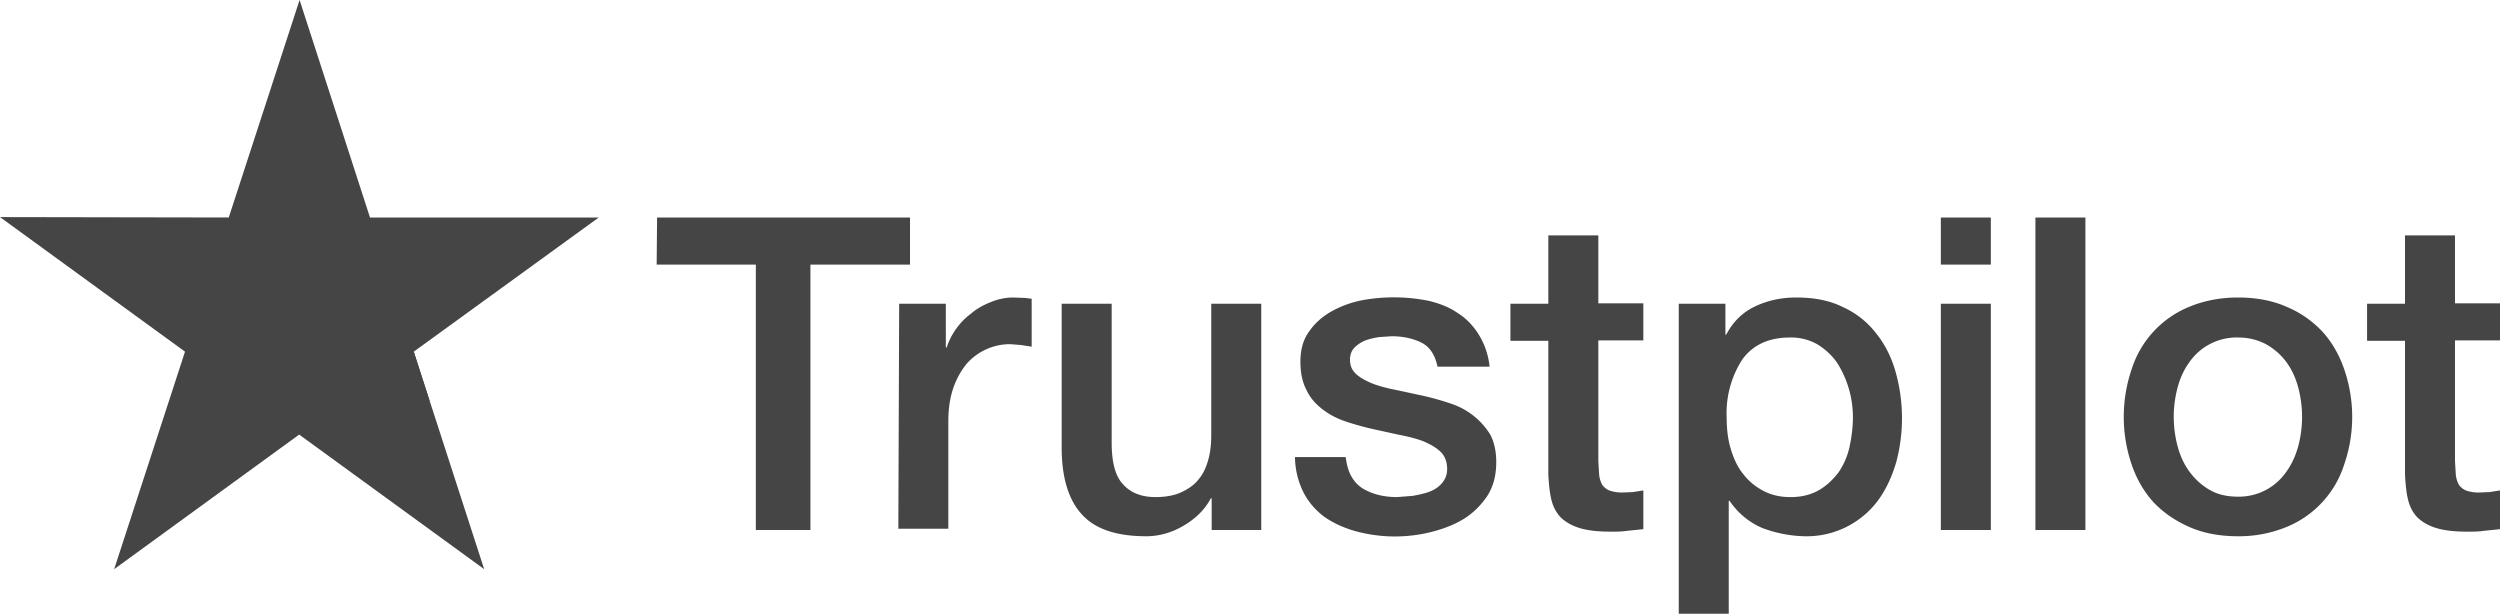<svg xmlns="http://www.w3.org/2000/svg" fill="#454545" viewBox="20.5 248.5 600 147.3">
  <path d="M178.2 300.7h60.7V312H215v63.7h-13.1V312h-23.8zm58.1 20.7h11.2v10.5h.2a16.6 16.6 0 0 1 5.8-8.1c1.4-1.2 3-2.1 4.8-2.8a14 14 0 0 1 5.3-1.1l2.9.1 1.6.2v11.5l-2.6-.4-2.6-.2a13.9 13.9 0 0 0-10.4 4.7c-1.3 1.6-2.4 3.5-3.2 5.8s-1.2 5-1.2 8v25.8h-12zm86.8 54.3h-11.8v-7.6h-.2c-1.5 2.8-3.7 4.9-6.6 6.6s-5.9 2.5-8.9 2.5c-7.1 0-12.3-1.7-15.5-5.3-3.2-3.5-4.8-8.9-4.8-16v-34.5h12v33.3c0 4.8.9 8.2 2.8 10.1 1.8 2 4.4 3 7.7 3 2.5 0 4.6-.4 6.3-1.2s3.1-1.8 4.1-3.1c1.1-1.3 1.8-2.9 2.3-4.7s.7-3.8.7-5.9v-31.5h12v54.3zm20.4-17.4c.4 3.5 1.7 5.9 4 7.4 2.3 1.4 5.1 2.1 8.3 2.1l3.8-.3s2.8-.5 4-1c1.3-.5 2.3-1.2 3.1-2.2s1.2-2.2 1.1-3.7-.6-2.8-1.7-3.8-2.4-1.7-4-2.4c-1.6-.6-3.5-1.1-5.6-1.5l-6.4-1.4c-2.2-.5-4.4-1.1-6.5-1.8s-3.9-1.6-5.6-2.9c-1.6-1.2-3-2.7-3.9-4.6-1-1.9-1.5-4.1-1.5-6.9 0-3 .7-5.4 2.2-7.4 1.4-2 3.3-3.6 5.5-4.8s4.7-2.1 7.4-2.6a42.4 42.4 0 0 1 15.7.2c2.5.6 4.9 1.5 6.9 2.9 2.1 1.3 3.8 3.1 5.1 5.2a18 18 0 0 1 2.6 7.7h-12.5c-.6-2.9-1.9-4.8-3.9-5.8-2.1-1-4.4-1.5-7.1-1.5l-3 .2c-1.2.2-2.2.4-3.3.8-1 .4-1.9 1-2.6 1.7s-1.1 1.7-1.1 2.9c0 1.5.5 2.6 1.5 3.5s2.3 1.6 4 2.3c1.6.6 3.5 1.1 5.6 1.5l6.5 1.4c2.2.5 4.3 1.1 6.4 1.8a17.5 17.5 0 0 1 9.6 7.4c1 1.8 1.5 4.1 1.5 6.7 0 3.2-.7 5.9-2.2 8.2-1.5 2.2-3.4 4.1-5.7 5.5s-5 2.4-7.8 3.1a35.8 35.8 0 0 1-18-.2c-2.9-.8-5.5-2-7.6-3.5a16.8 16.8 0 0 1-5-5.9 19.3 19.3 0 0 1-2-8.4h12.1v.1zm39.5-36.9h9.1V305h12v16.3h10.8v8.9h-10.8v29l.2 3.3c.1.9.4 1.7.7 2.3a4 4 0 0 0 1.7 1.4 9 9 0 0 0 3.2.5l2.5-.1 2.5-.4v9.3l-3.9.4c-1.3.2-2.5.2-3.9.2-3.2 0-5.7-.3-7.6-.9s-3.4-1.5-4.5-2.6c-1.1-1.2-1.8-2.6-2.2-4.3s-.6-3.8-.7-6v-32H383v-9.1zm40.3 0h11.3v7.4h.2c1.7-3.2 4-5.4 7-6.8s6.2-2.1 9.8-2.1c4.3 0 8 .7 11.2 2.3a21 21 0 0 1 7.9 6.2c2.1 2.6 3.7 5.7 4.7 9.2a41 41 0 0 1 .2 21.8c-1 3.4-2.4 6.5-4.3 9.1a21.3 21.3 0 0 1-17.7 8.7 30.5 30.5 0 0 1-10.2-2 18 18 0 0 1-7.8-6.5h-.2v27.1h-12v-74.4zm41.9 27.2a24.4 24.4 0 0 0-3.9-13.2 16 16 0 0 0-4.7-4.3 12.8 12.8 0 0 0-6.5-1.6c-5 0-8.8 1.7-11.4 5.2a23.7 23.7 0 0 0-3.8 14c0 2.8.3 5.3 1 7.6s1.6 4.3 3 6c1.3 1.7 2.9 3 4.8 4s4 1.5 6.5 1.5c2.8 0 5-.6 6.9-1.7s3.4-2.6 4.7-4.3c1.2-1.8 2.1-3.8 2.6-6.1.5-2.4.8-4.7.8-7.1zm21.1-47.9h12V312h-12zm0 20.7h12v54.3h-12zm22.7-20.7h12v75h-12zm48.6 76.5c-4.3 0-8.2-.7-11.6-2.2s-6.2-3.4-8.6-5.9c-2.3-2.5-4.1-5.6-5.3-9.1a35.5 35.5 0 0 1 0-22.9 24 24 0 0 1 13.9-15c3.4-1.4 7.3-2.2 11.6-2.2s8.2.7 11.6 2.2c3.4 1.4 6.2 3.4 8.6 5.9 2.3 2.5 4.1 5.6 5.3 9.1a35 35 0 0 1 0 22.9 24 24 0 0 1-13.9 15 30 30 0 0 1-11.6 2.2zm0-9.5a13.8 13.8 0 0 0 11.7-6.1c1.3-1.8 2.2-3.9 2.8-6.1a27.4 27.4 0 0 0 0-13.9c-.6-2.3-1.5-4.3-2.8-6.1s-2.9-3.2-4.8-4.3c-2-1.1-4.3-1.7-6.9-1.7a13.8 13.8 0 0 0-11.7 6c-1.3 1.8-2.2 3.8-2.8 6.1a27.2 27.2 0 0 0 0 13.9c.6 2.3 1.5 4.3 2.8 6.1s2.9 3.3 4.8 4.4c2 1.2 4.3 1.7 6.9 1.7zm31-46.3h9.1V305h12v16.3h10.8v8.9h-10.8v29l.2 3.3c.1.9.4 1.7.7 2.3a4 4 0 0 0 1.7 1.4 9 9 0 0 0 3.2.5l2.5-.1 2.5-.4v9.3l-3.9.4c-1.3.2-2.5.2-3.9.2-3.2 0-5.7-.3-7.6-.9s-3.4-1.5-4.5-2.6c-1.1-1.2-1.8-2.6-2.2-4.3s-.6-3.8-.7-6v-32h-9.1v-9.1z"/>
  <path d="M164.2 300.7h-54.9l-16.9-52.2-17 52.2-54.9-.1 44.4 32.3-17 52.2 44.4-32.3 44.4 32.3-16.9-52.2z"/>
  <path d="m123.6 344.7-3.8-11.8-27.4 19.9z"/>
</svg>
